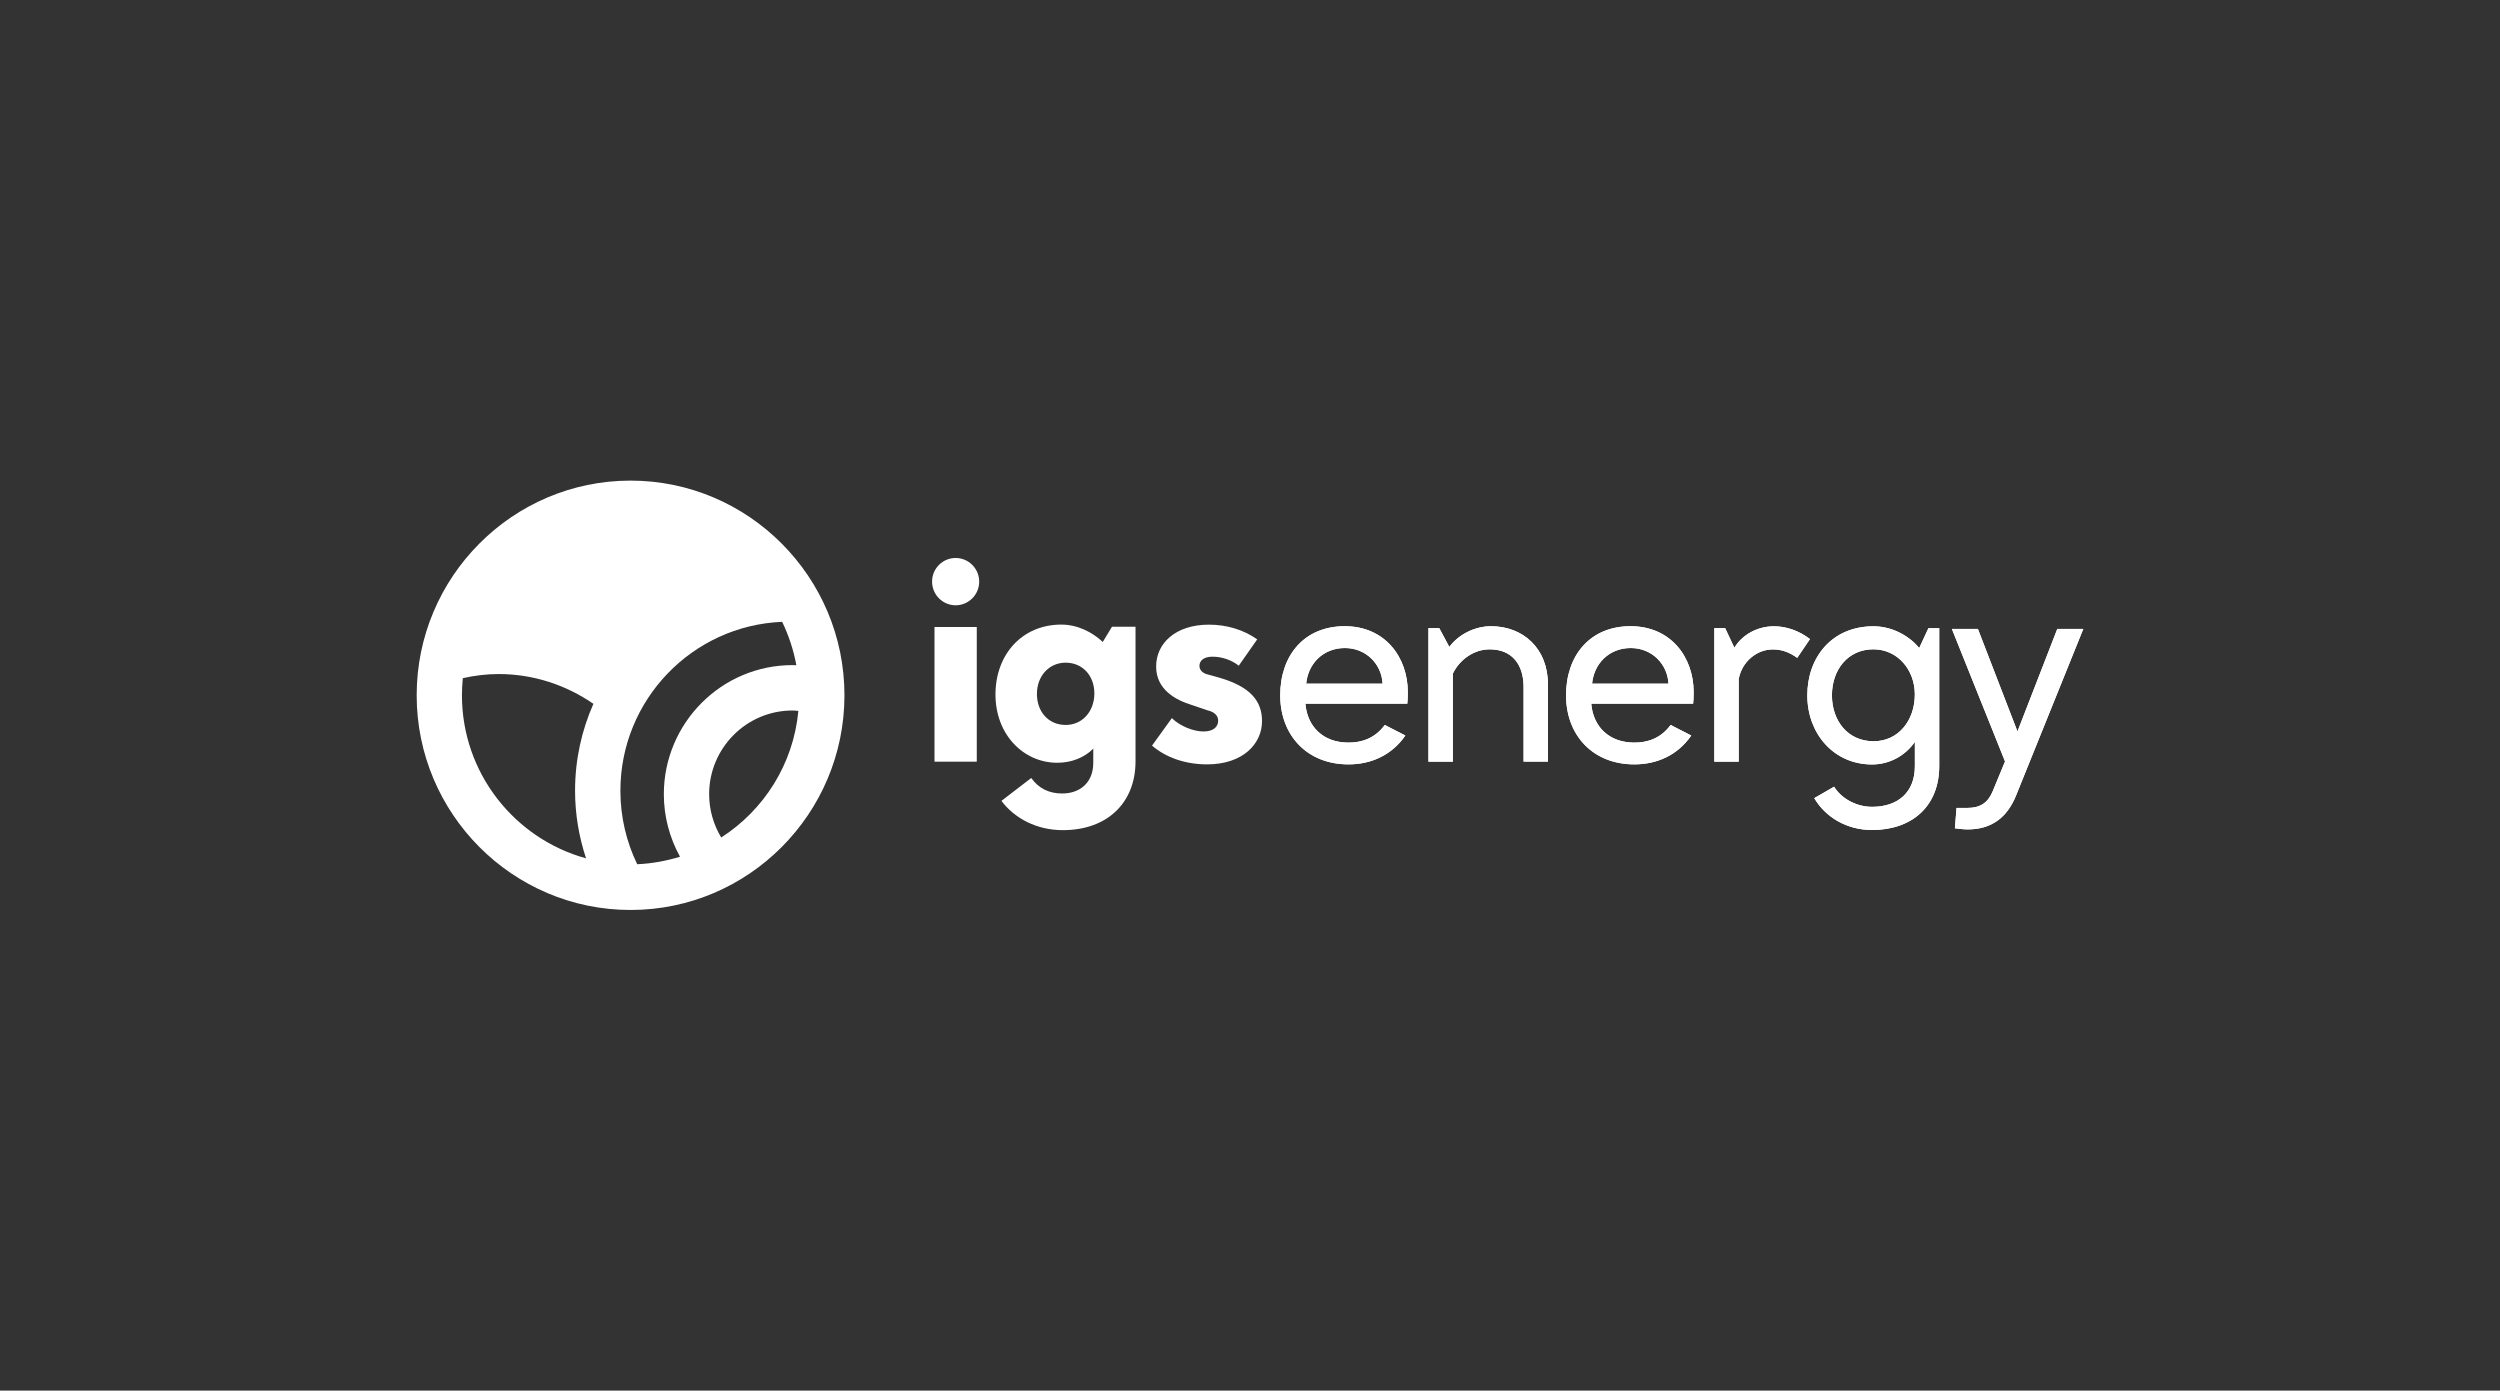 <svg width="329" height="183" viewBox="0 0 329 183" fill="none" xmlns="http://www.w3.org/2000/svg">
<rect x="0" y="0" width="329" height="183" fill="#333333" stroke="none"/>
<path d="M82.978 63.248C67.46 63.248 54.834 75.923 54.834 91.5C54.834 107.077 67.46 119.752 82.982 119.752C98.503 119.752 111.13 107.077 111.13 91.5C111.13 75.923 98.496 63.248 82.975 63.248M77.129 112.959C67.731 110.375 60.792 101.744 60.792 91.5C60.792 90.743 60.833 89.989 60.906 89.246C62.427 88.909 63.995 88.704 65.614 88.704C70.249 88.704 74.534 90.171 78.091 92.624C76.544 96.123 75.678 99.988 75.678 104.05C75.678 107.165 76.197 110.159 77.126 112.959M81.644 104.058C81.644 92.082 91.119 82.314 102.934 81.834C103.793 83.62 104.433 85.538 104.802 87.547C104.63 87.54 104.458 87.529 104.29 87.529C94.957 87.529 87.361 95.153 87.361 104.519C87.361 107.436 88.114 110.25 89.489 112.743C87.694 113.295 85.811 113.65 83.856 113.731C82.441 110.803 81.644 107.52 81.644 104.058ZM94.913 110.214C93.883 108.508 93.323 106.55 93.323 104.511C93.323 98.439 98.244 93.502 104.29 93.502C104.553 93.502 104.809 93.535 105.065 93.553C104.414 100.562 100.518 106.612 94.913 110.214Z" fill="white"/>
<path d="M128.544 100.237H122.98V82.515H128.544V100.237ZM125.762 73.431C127.473 73.431 128.862 74.829 128.862 76.542C128.862 78.254 127.473 79.656 125.762 79.656C124.051 79.656 122.662 78.258 122.662 76.542C122.655 74.825 124.048 73.431 125.762 73.431Z" fill="white"/>
<path d="M140.238 95.405C142.449 95.405 144.018 93.612 144.018 91.255C144.018 88.898 142.449 87.207 140.238 87.207C138.026 87.207 136.458 89 136.458 91.321C136.458 93.641 137.957 95.402 140.238 95.402M131.79 105.393L135.712 102.385C136.677 103.743 138.034 104.423 139.777 104.423C142.099 104.423 143.875 103.025 143.875 100.375V98.52C142.702 99.702 141.024 100.379 139.134 100.379C134.711 100.379 131.004 96.694 131.004 91.397C131.004 86.102 134.532 82.196 139.668 82.196C141.806 82.196 143.765 83.195 145.122 84.484L146.335 82.482H149.435V100.196C149.435 105.635 145.729 109.247 139.88 109.247C136.454 109.255 133.53 107.714 131.786 105.39" fill="white"/>
<path d="M163.02 87.602C162.055 86.848 160.808 86.42 159.558 86.42C158.451 86.42 157.847 86.921 157.847 87.635C157.847 88.136 158.206 88.601 159.021 88.781L160.553 89.209C164.548 90.391 166.083 92.25 166.083 94.9C166.083 97.872 163.587 100.591 158.845 100.591C156.064 100.591 153.464 99.731 151.607 98.121L154.214 94.508C155.321 95.581 157.065 96.262 158.385 96.262C159.81 96.262 160.311 95.548 160.311 94.831C160.311 94.219 159.851 93.685 158.886 93.473L156.784 92.759C154.715 92.115 152.148 90.757 152.148 87.716C152.148 84.674 154.678 82.204 159.101 82.204C161.382 82.204 163.627 82.848 165.447 84.14L163.02 87.609V87.602Z" fill="white"/>
<path d="M265.323 104.672C264.143 107.608 262.041 109.149 258.977 109.149C258.44 109.149 257.764 109.075 257.266 109.006L257.478 106.323H258.937C260.578 106.323 261.609 105.642 262.22 104.178L263.861 100.207L256.868 82.771H260.293L265.499 96.262L270.737 82.771H274.162L265.32 104.676L265.323 104.672ZM246.57 97.55C249.813 97.55 251.991 94.827 251.991 91.39C251.991 88.173 249.747 85.45 246.537 85.45C243.152 85.45 241.083 88.173 241.083 91.5C241.083 94.827 243.145 97.55 246.574 97.55M238.762 105.031L241.368 103.531C242.334 105.104 244.326 106.18 246.362 106.18C249.824 106.18 251.995 104.211 251.995 100.851V97.634C250.672 99.53 248.57 100.603 246.362 100.603C241.299 100.603 237.841 96.522 237.841 91.511C237.841 86.501 241.083 82.42 246.541 82.42C249.147 82.42 251.392 83.818 252.565 85.285L253.779 82.672H255.205V100.815C255.205 106.078 251.641 109.229 246.362 109.229C243.039 109.229 240.224 107.546 238.762 105.038M228.815 100.233H225.606V82.665H227.031L228.245 85.245C229.243 83.562 231.239 82.42 233.45 82.42C235.125 82.42 236.803 83.031 238.192 84.103L236.517 86.574C235.446 85.82 234.481 85.465 233.308 85.465C231.129 85.465 229.21 87.148 228.815 89.37V100.229V100.233ZM209.518 89.967H219.574C219.431 87.353 217.362 85.282 214.621 85.282C211.766 85.275 209.77 87.32 209.518 89.967ZM219.859 95.405L222.568 96.796C220.784 99.376 218.075 100.592 215.078 100.592C209.624 100.592 206.092 96.763 206.092 91.5C206.092 86.237 209.269 82.409 214.58 82.409C219.892 82.409 222.886 86.49 222.886 91.105C222.886 91.786 222.853 92.357 222.816 92.606H209.408C209.66 95.614 211.729 97.726 215.081 97.726C216.825 97.733 218.576 97.155 219.859 95.402M191.192 100.233H187.983V82.665H189.408L190.732 85.135C191.945 83.492 194.084 82.412 196.222 82.412C200.393 82.412 203.713 85.278 203.713 90.106V100.229H200.503V90.391C200.503 87.566 199.077 85.454 196.047 85.454C194.018 85.454 192.124 86.742 191.196 88.638V100.229L191.192 100.233ZM171.895 89.967H181.951C181.808 87.353 179.739 85.282 176.998 85.282C174.143 85.275 172.147 87.32 171.895 89.967ZM182.236 95.405L184.945 96.796C183.161 99.376 180.452 100.592 177.462 100.592C172.008 100.592 168.477 96.763 168.477 91.5C168.477 86.237 171.653 82.409 176.965 82.409C182.276 82.409 185.27 86.49 185.27 91.105C185.27 91.786 185.237 92.357 185.201 92.606H171.788C172.041 95.614 174.11 97.726 177.462 97.726C179.206 97.733 180.957 97.155 182.24 95.402" fill="white"/>
<path d="M265.323 104.672C264.143 107.608 262.041 109.149 258.977 109.149C258.44 109.149 257.764 109.075 257.266 109.006L257.478 106.323H258.937C260.578 106.323 261.609 105.642 262.22 104.178L263.861 100.207L256.868 82.771H260.293L265.499 96.262L270.737 82.771H274.162L265.32 104.676L265.323 104.672ZM246.57 97.55C249.813 97.55 251.991 94.827 251.991 91.39C251.991 88.173 249.747 85.45 246.537 85.45C243.152 85.45 241.083 88.173 241.083 91.5C241.083 94.827 243.145 97.55 246.574 97.55M238.762 105.031L241.368 103.531C242.334 105.104 244.326 106.18 246.362 106.18C249.824 106.18 251.995 104.211 251.995 100.851V97.634C250.672 99.53 248.57 100.603 246.362 100.603C241.299 100.603 237.841 96.522 237.841 91.511C237.841 86.501 241.083 82.42 246.541 82.42C249.147 82.42 251.392 83.818 252.565 85.285L253.779 82.672H255.205V100.815C255.205 106.078 251.641 109.229 246.362 109.229C243.039 109.229 240.224 107.546 238.762 105.038M228.815 100.233H225.606V82.665H227.031L228.245 85.245C229.243 83.562 231.239 82.42 233.45 82.42C235.125 82.42 236.803 83.031 238.192 84.103L236.517 86.574C235.446 85.82 234.481 85.465 233.308 85.465C231.129 85.465 229.21 87.148 228.815 89.37V100.229V100.233ZM209.518 89.967H219.574C219.431 87.353 217.362 85.282 214.621 85.282C211.766 85.275 209.77 87.32 209.518 89.967ZM219.859 95.405L222.568 96.796C220.784 99.376 218.075 100.592 215.078 100.592C209.624 100.592 206.092 96.763 206.092 91.5C206.092 86.237 209.269 82.409 214.58 82.409C219.892 82.409 222.886 86.49 222.886 91.105C222.886 91.786 222.853 92.357 222.816 92.606H209.408C209.66 95.614 211.729 97.726 215.081 97.726C216.825 97.733 218.576 97.155 219.859 95.402M191.192 100.233H187.983V82.665H189.408L190.732 85.135C191.945 83.492 194.084 82.412 196.222 82.412C200.393 82.412 203.713 85.278 203.713 90.106V100.229H200.503V90.391C200.503 87.566 199.077 85.454 196.047 85.454C194.018 85.454 192.124 86.742 191.196 88.638V100.229L191.192 100.233ZM171.895 89.967H181.951C181.808 87.353 179.739 85.282 176.998 85.282C174.143 85.275 172.147 87.32 171.895 89.967ZM182.236 95.405L184.945 96.796C183.161 99.376 180.452 100.592 177.462 100.592C172.008 100.592 168.477 96.763 168.477 91.5C168.477 86.237 171.653 82.409 176.965 82.409C182.276 82.409 185.27 86.49 185.27 91.105C185.27 91.786 185.237 92.357 185.201 92.606H171.788C172.041 95.614 174.11 97.726 177.462 97.726C179.206 97.733 180.957 97.155 182.24 95.402" fill="white"/>
</svg>
